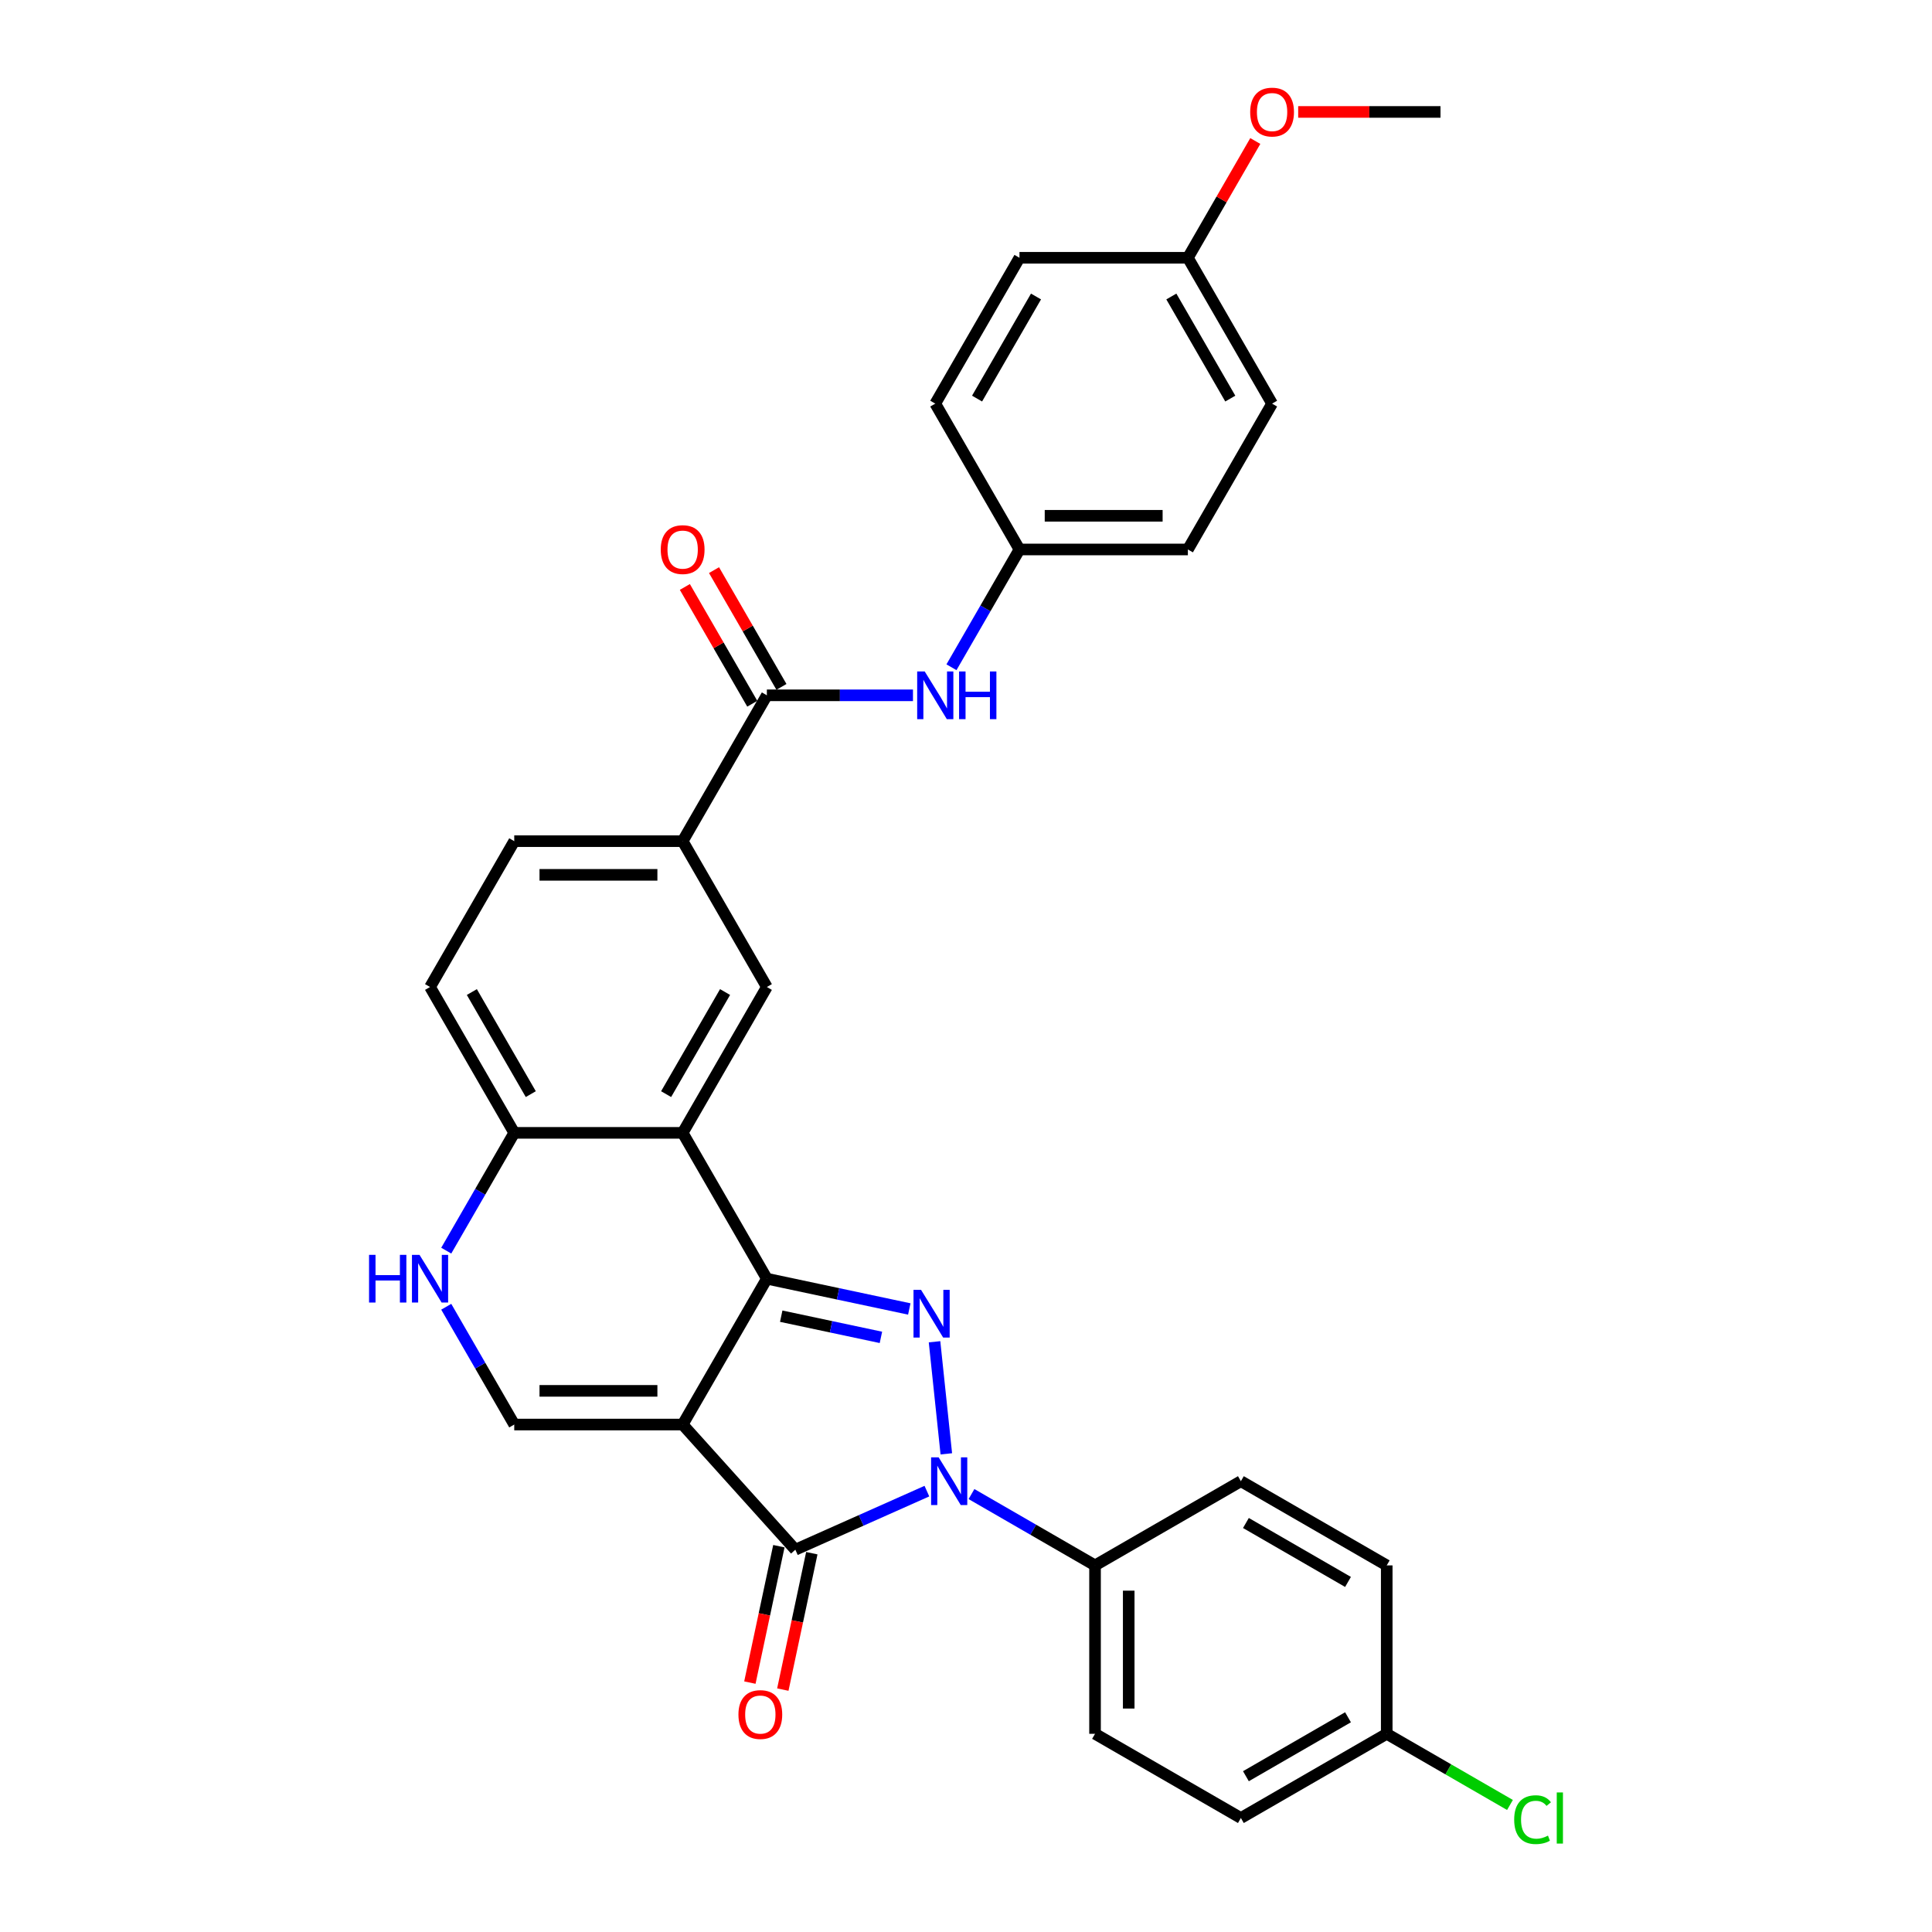 <?xml version='1.0' encoding='iso-8859-1'?>
<svg version='1.1' baseProfile='full'
              xmlns='http://www.w3.org/2000/svg'
                      xmlns:rdkit='http://www.rdkit.org/xml'
                      xmlns:xlink='http://www.w3.org/1999/xlink'
                  xml:space='preserve'
width='1000px' height='1000px' viewBox='0 0 1000 1000'>
<!-- END OF HEADER -->
<rect style='opacity:1.0;fill:#FFFFFF;stroke:none' width='1000' height='1000' x='0' y='0'> </rect>
<path class='bond-0' d='M 353.342,737.341 L 396.925,661.851' style='fill:none;fill-rule:evenodd;stroke:#000000;stroke-width:6px;stroke-linecap:butt;stroke-linejoin:miter;stroke-opacity:1' />
<path class='bond-3' d='M 353.342,737.341 L 411.668,802.119' style='fill:none;fill-rule:evenodd;stroke:#000000;stroke-width:6px;stroke-linecap:butt;stroke-linejoin:miter;stroke-opacity:1' />
<path class='bond-5' d='M 353.342,737.341 L 266.174,737.341' style='fill:none;fill-rule:evenodd;stroke:#000000;stroke-width:6px;stroke-linecap:butt;stroke-linejoin:miter;stroke-opacity:1' />
<path class='bond-5' d='M 340.266,719.907 L 279.249,719.907' style='fill:none;fill-rule:evenodd;stroke:#000000;stroke-width:6px;stroke-linecap:butt;stroke-linejoin:miter;stroke-opacity:1' />
<path class='bond-1' d='M 396.925,661.851 L 433.786,669.686' style='fill:none;fill-rule:evenodd;stroke:#000000;stroke-width:6px;stroke-linecap:butt;stroke-linejoin:miter;stroke-opacity:1' />
<path class='bond-1' d='M 433.786,669.686 L 470.647,677.521' style='fill:none;fill-rule:evenodd;stroke:#0000FF;stroke-width:6px;stroke-linecap:butt;stroke-linejoin:miter;stroke-opacity:1' />
<path class='bond-1' d='M 404.359,681.254 L 430.162,686.739' style='fill:none;fill-rule:evenodd;stroke:#000000;stroke-width:6px;stroke-linecap:butt;stroke-linejoin:miter;stroke-opacity:1' />
<path class='bond-1' d='M 430.162,686.739 L 455.964,692.223' style='fill:none;fill-rule:evenodd;stroke:#0000FF;stroke-width:6px;stroke-linecap:butt;stroke-linejoin:miter;stroke-opacity:1' />
<path class='bond-4' d='M 396.925,661.851 L 353.342,586.362' style='fill:none;fill-rule:evenodd;stroke:#000000;stroke-width:6px;stroke-linecap:butt;stroke-linejoin:miter;stroke-opacity:1' />
<path class='bond-31' d='M 483.714,694.497 L 489.812,752.507' style='fill:none;fill-rule:evenodd;stroke:#0000FF;stroke-width:6px;stroke-linecap:butt;stroke-linejoin:miter;stroke-opacity:1' />
<path class='bond-2' d='M 479.759,771.803 L 445.713,786.961' style='fill:none;fill-rule:evenodd;stroke:#0000FF;stroke-width:6px;stroke-linecap:butt;stroke-linejoin:miter;stroke-opacity:1' />
<path class='bond-2' d='M 445.713,786.961 L 411.668,802.119' style='fill:none;fill-rule:evenodd;stroke:#000000;stroke-width:6px;stroke-linecap:butt;stroke-linejoin:miter;stroke-opacity:1' />
<path class='bond-12' d='M 502.841,773.328 L 534.815,791.788' style='fill:none;fill-rule:evenodd;stroke:#0000FF;stroke-width:6px;stroke-linecap:butt;stroke-linejoin:miter;stroke-opacity:1' />
<path class='bond-12' d='M 534.815,791.788 L 566.789,810.248' style='fill:none;fill-rule:evenodd;stroke:#000000;stroke-width:6px;stroke-linecap:butt;stroke-linejoin:miter;stroke-opacity:1' />
<path class='bond-13' d='M 403.142,800.306 L 395.638,835.607' style='fill:none;fill-rule:evenodd;stroke:#000000;stroke-width:6px;stroke-linecap:butt;stroke-linejoin:miter;stroke-opacity:1' />
<path class='bond-13' d='M 395.638,835.607 L 388.135,870.908' style='fill:none;fill-rule:evenodd;stroke:#FF0000;stroke-width:6px;stroke-linecap:butt;stroke-linejoin:miter;stroke-opacity:1' />
<path class='bond-13' d='M 420.194,803.931 L 412.691,839.232' style='fill:none;fill-rule:evenodd;stroke:#000000;stroke-width:6px;stroke-linecap:butt;stroke-linejoin:miter;stroke-opacity:1' />
<path class='bond-13' d='M 412.691,839.232 L 405.188,874.532' style='fill:none;fill-rule:evenodd;stroke:#FF0000;stroke-width:6px;stroke-linecap:butt;stroke-linejoin:miter;stroke-opacity:1' />
<path class='bond-8' d='M 353.342,586.362 L 396.925,510.873' style='fill:none;fill-rule:evenodd;stroke:#000000;stroke-width:6px;stroke-linecap:butt;stroke-linejoin:miter;stroke-opacity:1' />
<path class='bond-8' d='M 344.781,566.322 L 375.29,513.479' style='fill:none;fill-rule:evenodd;stroke:#000000;stroke-width:6px;stroke-linecap:butt;stroke-linejoin:miter;stroke-opacity:1' />
<path class='bond-32' d='M 353.342,586.362 L 266.174,586.362' style='fill:none;fill-rule:evenodd;stroke:#000000;stroke-width:6px;stroke-linecap:butt;stroke-linejoin:miter;stroke-opacity:1' />
<path class='bond-6' d='M 266.174,737.341 L 248.574,706.857' style='fill:none;fill-rule:evenodd;stroke:#000000;stroke-width:6px;stroke-linecap:butt;stroke-linejoin:miter;stroke-opacity:1' />
<path class='bond-6' d='M 248.574,706.857 L 230.975,676.373' style='fill:none;fill-rule:evenodd;stroke:#0000FF;stroke-width:6px;stroke-linecap:butt;stroke-linejoin:miter;stroke-opacity:1' />
<path class='bond-10' d='M 230.975,647.329 L 248.574,616.846' style='fill:none;fill-rule:evenodd;stroke:#0000FF;stroke-width:6px;stroke-linecap:butt;stroke-linejoin:miter;stroke-opacity:1' />
<path class='bond-10' d='M 248.574,616.846 L 266.174,586.362' style='fill:none;fill-rule:evenodd;stroke:#000000;stroke-width:6px;stroke-linecap:butt;stroke-linejoin:miter;stroke-opacity:1' />
<path class='bond-7' d='M 396.925,359.894 L 353.342,435.383' style='fill:none;fill-rule:evenodd;stroke:#000000;stroke-width:6px;stroke-linecap:butt;stroke-linejoin:miter;stroke-opacity:1' />
<path class='bond-11' d='M 396.925,359.894 L 434.739,359.894' style='fill:none;fill-rule:evenodd;stroke:#000000;stroke-width:6px;stroke-linecap:butt;stroke-linejoin:miter;stroke-opacity:1' />
<path class='bond-11' d='M 434.739,359.894 L 472.552,359.894' style='fill:none;fill-rule:evenodd;stroke:#0000FF;stroke-width:6px;stroke-linecap:butt;stroke-linejoin:miter;stroke-opacity:1' />
<path class='bond-14' d='M 404.474,355.536 L 387.026,325.314' style='fill:none;fill-rule:evenodd;stroke:#000000;stroke-width:6px;stroke-linecap:butt;stroke-linejoin:miter;stroke-opacity:1' />
<path class='bond-14' d='M 387.026,325.314 L 369.577,295.092' style='fill:none;fill-rule:evenodd;stroke:#FF0000;stroke-width:6px;stroke-linecap:butt;stroke-linejoin:miter;stroke-opacity:1' />
<path class='bond-14' d='M 389.376,364.253 L 371.928,334.03' style='fill:none;fill-rule:evenodd;stroke:#000000;stroke-width:6px;stroke-linecap:butt;stroke-linejoin:miter;stroke-opacity:1' />
<path class='bond-14' d='M 371.928,334.03 L 354.479,303.808' style='fill:none;fill-rule:evenodd;stroke:#FF0000;stroke-width:6px;stroke-linecap:butt;stroke-linejoin:miter;stroke-opacity:1' />
<path class='bond-9' d='M 396.925,510.873 L 353.342,435.383' style='fill:none;fill-rule:evenodd;stroke:#000000;stroke-width:6px;stroke-linecap:butt;stroke-linejoin:miter;stroke-opacity:1' />
<path class='bond-33' d='M 353.342,435.383 L 266.174,435.383' style='fill:none;fill-rule:evenodd;stroke:#000000;stroke-width:6px;stroke-linecap:butt;stroke-linejoin:miter;stroke-opacity:1' />
<path class='bond-33' d='M 340.266,452.817 L 279.249,452.817' style='fill:none;fill-rule:evenodd;stroke:#000000;stroke-width:6px;stroke-linecap:butt;stroke-linejoin:miter;stroke-opacity:1' />
<path class='bond-16' d='M 266.174,586.362 L 222.59,510.873' style='fill:none;fill-rule:evenodd;stroke:#000000;stroke-width:6px;stroke-linecap:butt;stroke-linejoin:miter;stroke-opacity:1' />
<path class='bond-16' d='M 274.734,566.322 L 244.226,513.479' style='fill:none;fill-rule:evenodd;stroke:#000000;stroke-width:6px;stroke-linecap:butt;stroke-linejoin:miter;stroke-opacity:1' />
<path class='bond-19' d='M 492.477,345.372 L 510.077,314.888' style='fill:none;fill-rule:evenodd;stroke:#0000FF;stroke-width:6px;stroke-linecap:butt;stroke-linejoin:miter;stroke-opacity:1' />
<path class='bond-19' d='M 510.077,314.888 L 527.677,284.405' style='fill:none;fill-rule:evenodd;stroke:#000000;stroke-width:6px;stroke-linecap:butt;stroke-linejoin:miter;stroke-opacity:1' />
<path class='bond-17' d='M 566.789,810.248 L 566.789,897.416' style='fill:none;fill-rule:evenodd;stroke:#000000;stroke-width:6px;stroke-linecap:butt;stroke-linejoin:miter;stroke-opacity:1' />
<path class='bond-17' d='M 584.222,823.323 L 584.222,884.341' style='fill:none;fill-rule:evenodd;stroke:#000000;stroke-width:6px;stroke-linecap:butt;stroke-linejoin:miter;stroke-opacity:1' />
<path class='bond-18' d='M 566.789,810.248 L 642.278,766.665' style='fill:none;fill-rule:evenodd;stroke:#000000;stroke-width:6px;stroke-linecap:butt;stroke-linejoin:miter;stroke-opacity:1' />
<path class='bond-15' d='M 266.174,435.383 L 222.59,510.873' style='fill:none;fill-rule:evenodd;stroke:#000000;stroke-width:6px;stroke-linecap:butt;stroke-linejoin:miter;stroke-opacity:1' />
<path class='bond-23' d='M 566.789,897.416 L 642.278,941' style='fill:none;fill-rule:evenodd;stroke:#000000;stroke-width:6px;stroke-linecap:butt;stroke-linejoin:miter;stroke-opacity:1' />
<path class='bond-22' d='M 642.278,766.665 L 717.767,810.248' style='fill:none;fill-rule:evenodd;stroke:#000000;stroke-width:6px;stroke-linecap:butt;stroke-linejoin:miter;stroke-opacity:1' />
<path class='bond-22' d='M 644.885,788.3 L 697.727,818.809' style='fill:none;fill-rule:evenodd;stroke:#000000;stroke-width:6px;stroke-linecap:butt;stroke-linejoin:miter;stroke-opacity:1' />
<path class='bond-25' d='M 527.677,284.405 L 484.093,208.916' style='fill:none;fill-rule:evenodd;stroke:#000000;stroke-width:6px;stroke-linecap:butt;stroke-linejoin:miter;stroke-opacity:1' />
<path class='bond-26' d='M 527.677,284.405 L 614.844,284.405' style='fill:none;fill-rule:evenodd;stroke:#000000;stroke-width:6px;stroke-linecap:butt;stroke-linejoin:miter;stroke-opacity:1' />
<path class='bond-26' d='M 540.752,266.971 L 601.769,266.971' style='fill:none;fill-rule:evenodd;stroke:#000000;stroke-width:6px;stroke-linecap:butt;stroke-linejoin:miter;stroke-opacity:1' />
<path class='bond-20' d='M 717.767,897.416 L 717.767,810.248' style='fill:none;fill-rule:evenodd;stroke:#000000;stroke-width:6px;stroke-linecap:butt;stroke-linejoin:miter;stroke-opacity:1' />
<path class='bond-24' d='M 717.767,897.416 L 749.663,915.831' style='fill:none;fill-rule:evenodd;stroke:#000000;stroke-width:6px;stroke-linecap:butt;stroke-linejoin:miter;stroke-opacity:1' />
<path class='bond-24' d='M 749.663,915.831 L 781.559,934.246' style='fill:none;fill-rule:evenodd;stroke:#00CC00;stroke-width:6px;stroke-linecap:butt;stroke-linejoin:miter;stroke-opacity:1' />
<path class='bond-34' d='M 717.767,897.416 L 642.278,941' style='fill:none;fill-rule:evenodd;stroke:#000000;stroke-width:6px;stroke-linecap:butt;stroke-linejoin:miter;stroke-opacity:1' />
<path class='bond-34' d='M 697.727,888.856 L 644.885,919.364' style='fill:none;fill-rule:evenodd;stroke:#000000;stroke-width:6px;stroke-linecap:butt;stroke-linejoin:miter;stroke-opacity:1' />
<path class='bond-21' d='M 614.844,133.426 L 658.428,208.916' style='fill:none;fill-rule:evenodd;stroke:#000000;stroke-width:6px;stroke-linecap:butt;stroke-linejoin:miter;stroke-opacity:1' />
<path class='bond-21' d='M 606.284,153.466 L 636.793,206.309' style='fill:none;fill-rule:evenodd;stroke:#000000;stroke-width:6px;stroke-linecap:butt;stroke-linejoin:miter;stroke-opacity:1' />
<path class='bond-29' d='M 614.844,133.426 L 632.293,103.204' style='fill:none;fill-rule:evenodd;stroke:#000000;stroke-width:6px;stroke-linecap:butt;stroke-linejoin:miter;stroke-opacity:1' />
<path class='bond-29' d='M 632.293,103.204 L 649.742,72.982' style='fill:none;fill-rule:evenodd;stroke:#FF0000;stroke-width:6px;stroke-linecap:butt;stroke-linejoin:miter;stroke-opacity:1' />
<path class='bond-35' d='M 614.844,133.426 L 527.677,133.426' style='fill:none;fill-rule:evenodd;stroke:#000000;stroke-width:6px;stroke-linecap:butt;stroke-linejoin:miter;stroke-opacity:1' />
<path class='bond-27' d='M 484.093,208.916 L 527.677,133.426' style='fill:none;fill-rule:evenodd;stroke:#000000;stroke-width:6px;stroke-linecap:butt;stroke-linejoin:miter;stroke-opacity:1' />
<path class='bond-27' d='M 505.728,206.309 L 536.237,153.466' style='fill:none;fill-rule:evenodd;stroke:#000000;stroke-width:6px;stroke-linecap:butt;stroke-linejoin:miter;stroke-opacity:1' />
<path class='bond-28' d='M 614.844,284.405 L 658.428,208.916' style='fill:none;fill-rule:evenodd;stroke:#000000;stroke-width:6px;stroke-linecap:butt;stroke-linejoin:miter;stroke-opacity:1' />
<path class='bond-30' d='M 671.939,57.937 L 708.767,57.937' style='fill:none;fill-rule:evenodd;stroke:#FF0000;stroke-width:6px;stroke-linecap:butt;stroke-linejoin:miter;stroke-opacity:1' />
<path class='bond-30' d='M 708.767,57.937 L 745.596,57.937' style='fill:none;fill-rule:evenodd;stroke:#000000;stroke-width:6px;stroke-linecap:butt;stroke-linejoin:miter;stroke-opacity:1' />
<path  class='atom-2' d='M 476.731 667.632
L 484.821 680.707
Q 485.622 681.997, 486.913 684.333
Q 488.203 686.669, 488.272 686.808
L 488.272 667.632
L 491.55 667.632
L 491.55 692.317
L 488.168 692.317
L 479.486 678.022
Q 478.475 676.348, 477.394 674.431
Q 476.348 672.513, 476.034 671.92
L 476.034 692.317
L 472.826 692.317
L 472.826 667.632
L 476.731 667.632
' fill='#0000FF'/>
<path  class='atom-3' d='M 485.843 754.322
L 493.932 767.397
Q 494.734 768.687, 496.024 771.023
Q 497.314 773.359, 497.384 773.498
L 497.384 754.322
L 500.661 754.322
L 500.661 779.007
L 497.279 779.007
L 488.597 764.712
Q 487.586 763.038, 486.505 761.121
Q 485.459 759.203, 485.146 758.61
L 485.146 779.007
L 481.938 779.007
L 481.938 754.322
L 485.843 754.322
' fill='#0000FF'/>
<path  class='atom-7' d='M 191.018 649.508
L 194.365 649.508
L 194.365 660.003
L 206.987 660.003
L 206.987 649.508
L 210.335 649.508
L 210.335 674.194
L 206.987 674.194
L 206.987 662.793
L 194.365 662.793
L 194.365 674.194
L 191.018 674.194
L 191.018 649.508
' fill='#0000FF'/>
<path  class='atom-7' d='M 217.134 649.508
L 225.223 662.584
Q 226.025 663.874, 227.315 666.21
Q 228.605 668.546, 228.675 668.685
L 228.675 649.508
L 231.952 649.508
L 231.952 674.194
L 228.57 674.194
L 219.888 659.899
Q 218.877 658.225, 217.796 656.308
Q 216.75 654.39, 216.436 653.797
L 216.436 674.194
L 213.228 674.194
L 213.228 649.508
L 217.134 649.508
' fill='#0000FF'/>
<path  class='atom-12' d='M 478.636 347.551
L 486.725 360.626
Q 487.527 361.916, 488.817 364.253
Q 490.107 366.589, 490.177 366.728
L 490.177 347.551
L 493.455 347.551
L 493.455 372.237
L 490.073 372.237
L 481.391 357.942
Q 480.38 356.268, 479.299 354.35
Q 478.253 352.433, 477.939 351.84
L 477.939 372.237
L 474.731 372.237
L 474.731 347.551
L 478.636 347.551
' fill='#0000FF'/>
<path  class='atom-12' d='M 496.418 347.551
L 499.766 347.551
L 499.766 358.046
L 512.387 358.046
L 512.387 347.551
L 515.735 347.551
L 515.735 372.237
L 512.387 372.237
L 512.387 360.836
L 499.766 360.836
L 499.766 372.237
L 496.418 372.237
L 496.418 347.551
' fill='#0000FF'/>
<path  class='atom-14' d='M 382.213 887.451
Q 382.213 881.524, 385.142 878.211
Q 388.071 874.899, 393.545 874.899
Q 399.019 874.899, 401.948 878.211
Q 404.877 881.524, 404.877 887.451
Q 404.877 893.448, 401.913 896.865
Q 398.949 900.247, 393.545 900.247
Q 388.106 900.247, 385.142 896.865
Q 382.213 893.483, 382.213 887.451
M 393.545 897.458
Q 397.311 897.458, 399.333 894.948
Q 401.39 892.402, 401.39 887.451
Q 401.39 882.605, 399.333 880.164
Q 397.311 877.688, 393.545 877.688
Q 389.779 877.688, 387.722 880.129
Q 385.7 882.57, 385.7 887.451
Q 385.7 892.437, 387.722 894.948
Q 389.779 897.458, 393.545 897.458
' fill='#FF0000'/>
<path  class='atom-15' d='M 342.01 284.475
Q 342.01 278.547, 344.939 275.235
Q 347.867 271.922, 353.342 271.922
Q 358.816 271.922, 361.745 275.235
Q 364.673 278.547, 364.673 284.475
Q 364.673 290.472, 361.71 293.889
Q 358.746 297.271, 353.342 297.271
Q 347.902 297.271, 344.939 293.889
Q 342.01 290.507, 342.01 284.475
M 353.342 294.481
Q 357.107 294.481, 359.13 291.971
Q 361.187 289.426, 361.187 284.475
Q 361.187 279.628, 359.13 277.187
Q 357.107 274.712, 353.342 274.712
Q 349.576 274.712, 347.519 277.153
Q 345.497 279.593, 345.497 284.475
Q 345.497 289.461, 347.519 291.971
Q 349.576 294.481, 353.342 294.481
' fill='#FF0000'/>
<path  class='atom-25' d='M 783.738 941.854
Q 783.738 935.717, 786.597 932.51
Q 789.491 929.267, 794.965 929.267
Q 800.056 929.267, 802.775 932.858
L 800.474 934.741
Q 798.487 932.126, 794.965 932.126
Q 791.234 932.126, 789.247 934.636
Q 787.295 937.112, 787.295 941.854
Q 787.295 946.735, 789.317 949.246
Q 791.374 951.756, 795.349 951.756
Q 798.068 951.756, 801.241 950.117
L 802.218 952.732
Q 800.928 953.569, 798.975 954.057
Q 797.022 954.545, 794.861 954.545
Q 789.491 954.545, 786.597 951.268
Q 783.738 947.99, 783.738 941.854
' fill='#00CC00'/>
<path  class='atom-25' d='M 805.774 927.768
L 808.982 927.768
L 808.982 954.232
L 805.774 954.232
L 805.774 927.768
' fill='#00CC00'/>
<path  class='atom-30' d='M 647.096 58.007
Q 647.096 52.079, 650.025 48.767
Q 652.954 45.455, 658.428 45.455
Q 663.902 45.455, 666.831 48.767
Q 669.76 52.079, 669.76 58.007
Q 669.76 64.004, 666.796 67.421
Q 663.832 70.803, 658.428 70.803
Q 652.989 70.803, 650.025 67.421
Q 647.096 64.039, 647.096 58.007
M 658.428 68.013
Q 662.194 68.013, 664.216 65.503
Q 666.273 62.958, 666.273 58.007
Q 666.273 53.16, 664.216 50.719
Q 662.194 48.244, 658.428 48.244
Q 654.662 48.244, 652.605 50.685
Q 650.583 53.125, 650.583 58.007
Q 650.583 62.993, 652.605 65.503
Q 654.662 68.013, 658.428 68.013
' fill='#FF0000'/>
</svg>
